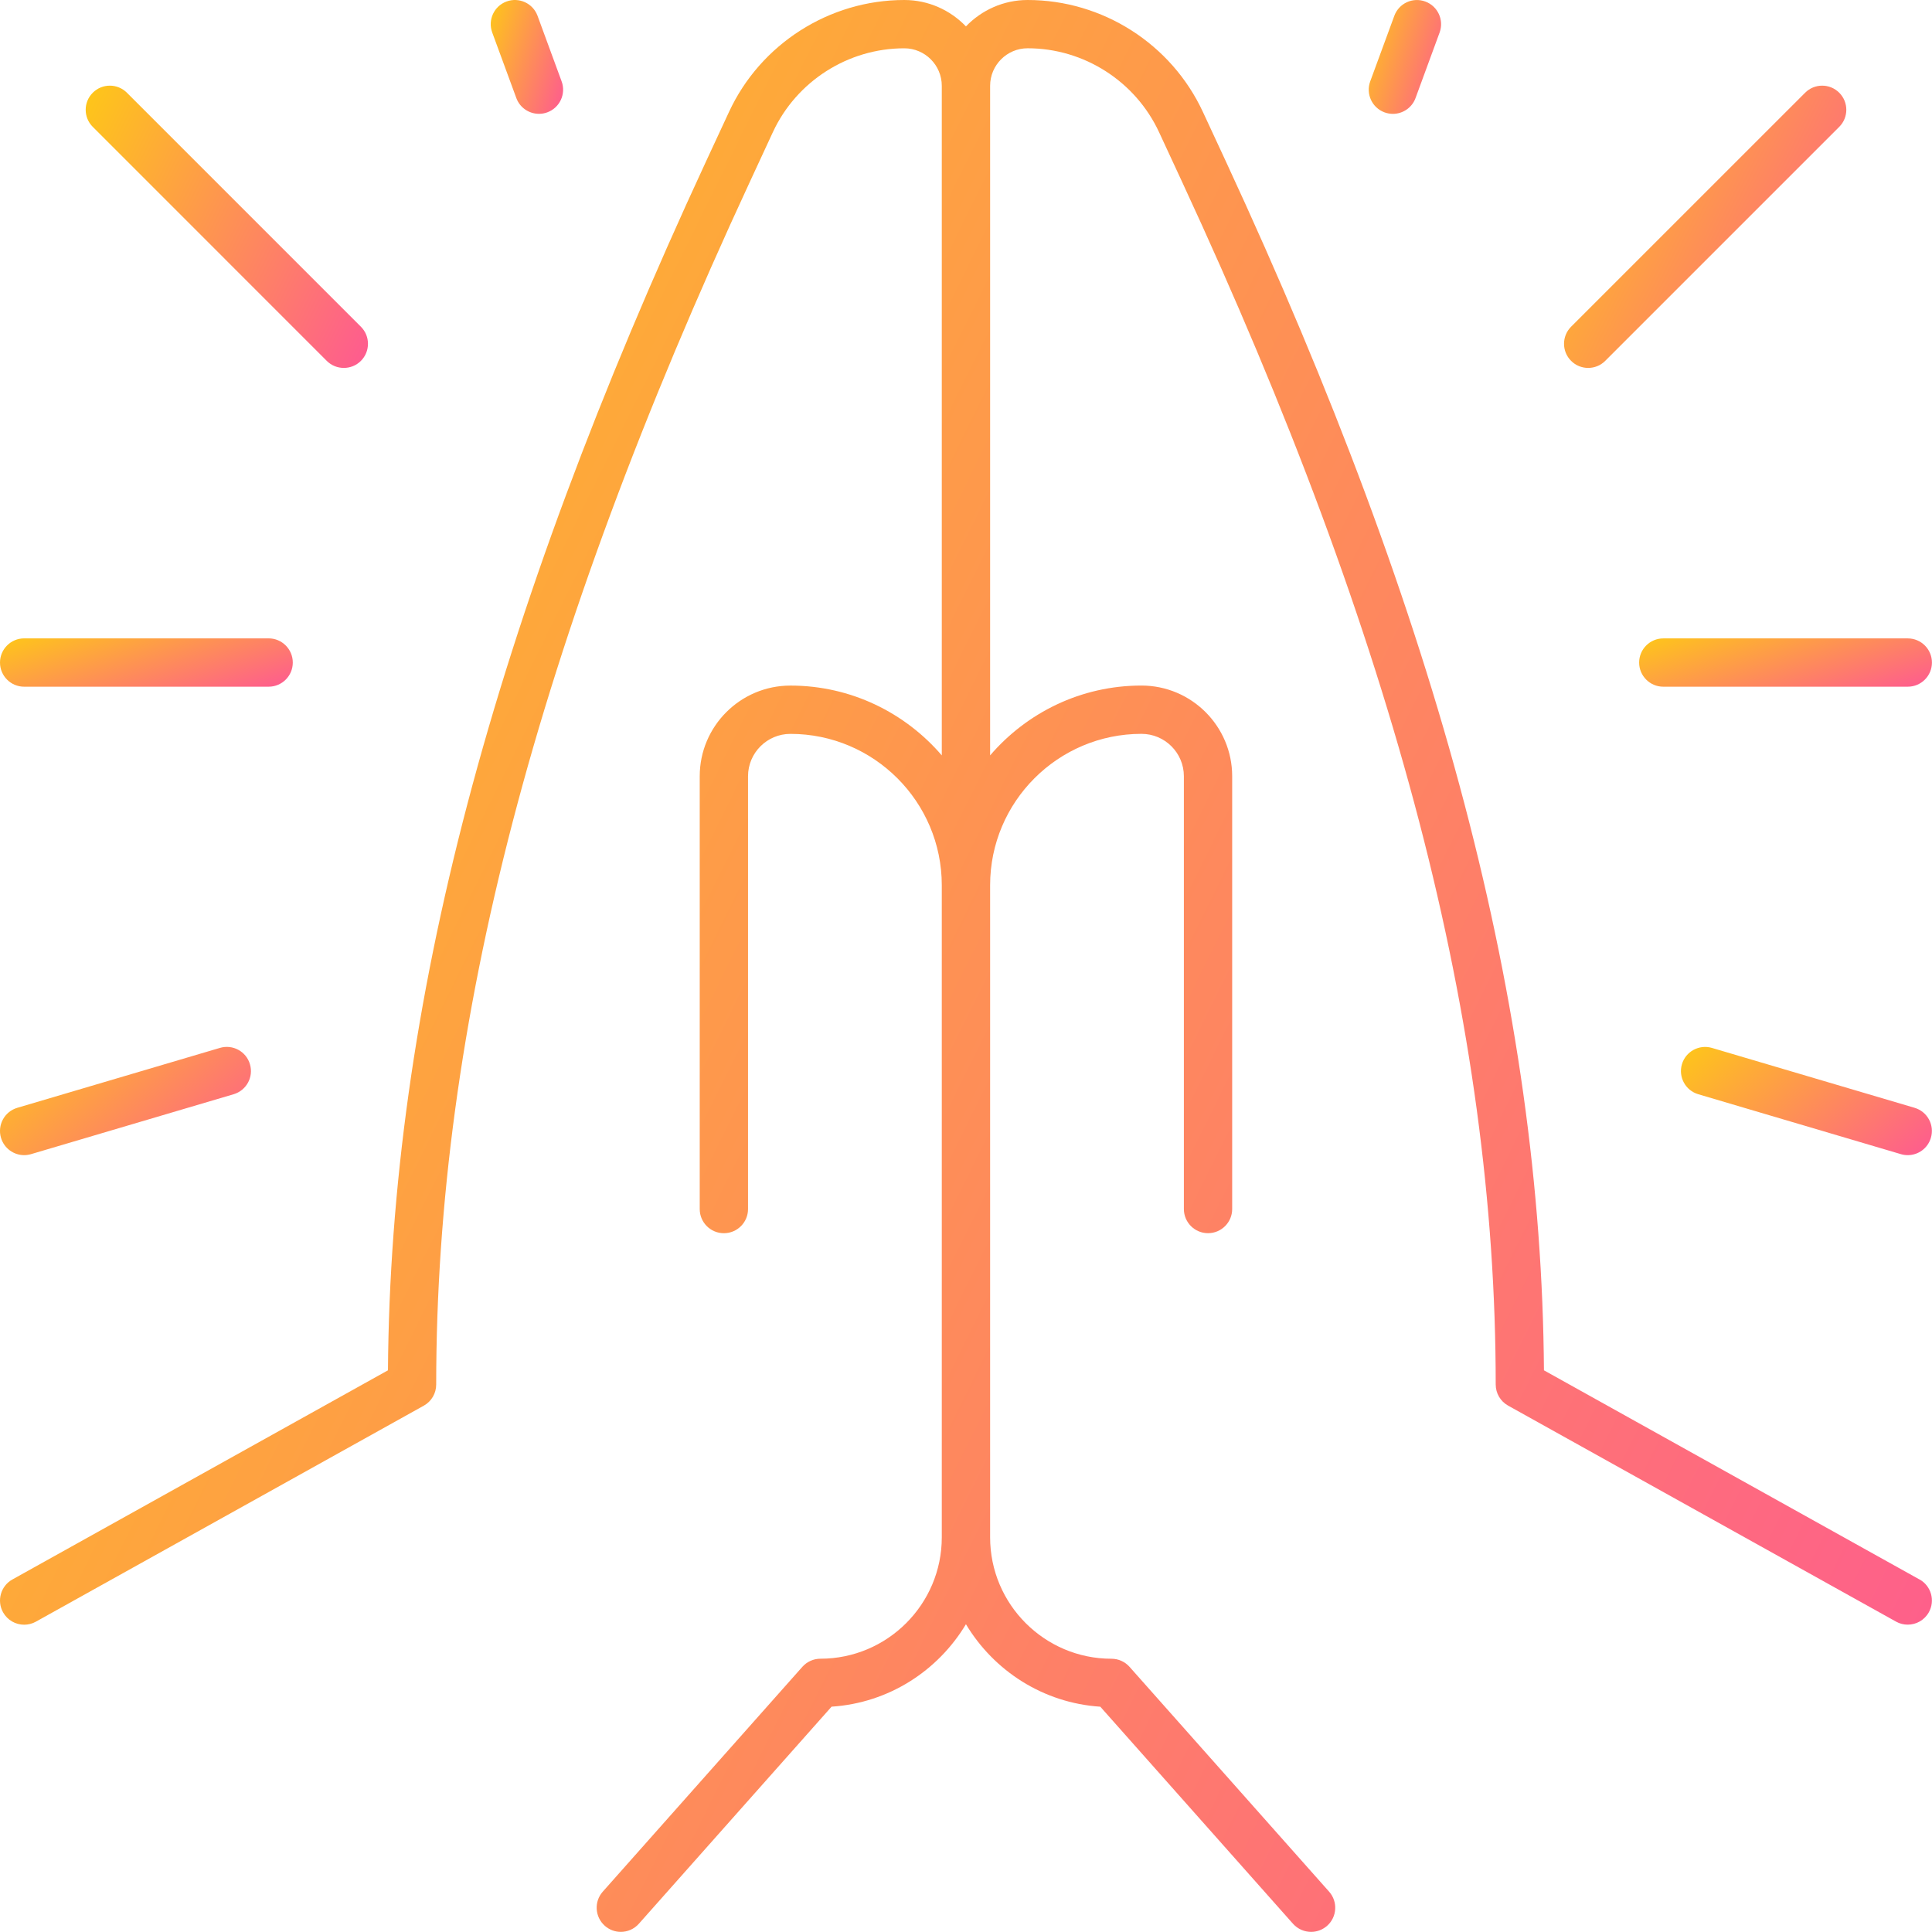 <svg xmlns="http://www.w3.org/2000/svg" width="62" height="62" viewBox="0 0 62 62" fill="none"><path d="M10.486 11.581C10.637 11.732 10.835 11.807 11.034 11.807C11.232 11.807 11.431 11.732 11.582 11.581C11.884 11.278 11.884 10.787 11.582 10.485L4.073 2.976C3.77 2.673 3.28 2.673 2.977 2.976C2.674 3.278 2.674 3.769 2.977 4.071L10.486 11.581Z" fill="url(#paint0_linear_179_265)"></path><path d="M0.775 22.037H8.621C9.049 22.037 9.396 21.69 9.396 21.262C9.396 20.834 9.049 20.486 8.621 20.486H0.775C0.347 20.486 0 20.834 0 21.262C0 21.69 0.347 22.037 0.775 22.037Z" fill="url(#paint1_linear_179_265)"></path><path d="M16.569 3.146C16.684 3.459 16.981 3.653 17.296 3.653C17.385 3.653 17.475 3.638 17.564 3.605C17.965 3.458 18.171 3.012 18.023 2.611L17.25 0.507C17.103 0.106 16.657 -0.1 16.255 0.048C15.854 0.196 15.648 0.641 15.796 1.043L16.569 3.146Z" fill="url(#paint2_linear_179_265)"></path><path d="M7.058 33.628L0.555 35.551C0.145 35.672 -0.09 36.103 0.032 36.514C0.132 36.851 0.44 37.07 0.775 37.07C0.847 37.07 0.922 37.059 0.995 37.038L7.498 35.115C7.908 34.993 8.143 34.563 8.021 34.152C7.901 33.741 7.47 33.507 7.058 33.628V33.628Z" fill="url(#paint3_linear_179_265)"></path><path d="M61.599 50.687L49.547 43.975C49.465 32.349 46.215 20.006 39.341 5.183L38.602 3.591C37.59 1.41 35.383 0 32.978 0C32.2 0 31.499 0.327 30.998 0.847C30.497 0.327 29.797 0 29.019 0C26.614 0 24.406 1.41 23.395 3.591L22.656 5.183C15.782 20.006 12.532 32.348 12.45 43.975L0.398 50.687C0.024 50.895 -0.11 51.367 0.098 51.741C0.24 51.995 0.504 52.139 0.776 52.139C0.904 52.139 1.033 52.107 1.152 52.041L13.601 45.109C13.847 44.972 13.998 44.713 13.998 44.432C13.998 32.905 17.196 20.641 24.063 5.837L24.801 4.244C25.559 2.607 27.215 1.55 29.019 1.55C29.683 1.55 30.223 2.091 30.223 2.754V24.241C29.047 22.873 27.308 22.001 25.365 22.001C23.76 22.001 22.455 23.306 22.455 24.911V38.8C22.455 39.228 22.802 39.575 23.23 39.575C23.658 39.575 24.005 39.228 24.005 38.8L24.005 24.911C24.005 24.161 24.615 23.551 25.366 23.551C28.044 23.551 30.223 25.73 30.223 28.408V49.335C30.223 51.483 28.475 53.23 26.327 53.23C26.106 53.23 25.895 53.326 25.748 53.491L19.343 60.706C19.059 61.026 19.089 61.516 19.408 61.8C19.556 61.931 19.739 61.996 19.922 61.996C20.136 61.996 20.349 61.908 20.502 61.735L26.686 54.769C28.52 54.65 30.104 53.615 30.998 52.123C31.892 53.616 33.477 54.65 35.31 54.77L41.494 61.736C41.648 61.908 41.861 61.996 42.075 61.996C42.257 61.996 42.441 61.931 42.589 61.801C42.909 61.516 42.937 61.027 42.654 60.707L36.249 53.492C36.102 53.326 35.891 53.231 35.669 53.231C33.521 53.231 31.774 51.483 31.774 49.335V28.407C31.774 25.729 33.953 23.55 36.631 23.55C37.382 23.55 37.992 24.16 37.992 24.91V38.799C37.992 39.227 38.339 39.574 38.767 39.574C39.195 39.574 39.542 39.227 39.542 38.799L39.542 24.91C39.542 23.305 38.236 22 36.631 22C34.689 22 32.95 22.871 31.774 24.241V2.754C31.774 2.09 32.314 1.549 32.978 1.549C34.782 1.549 36.437 2.607 37.196 4.243L37.934 5.835C44.801 20.64 47.999 32.903 47.999 44.431C47.999 44.712 48.151 44.971 48.397 45.108L60.845 52.039C60.964 52.106 61.093 52.137 61.221 52.137C61.493 52.137 61.757 51.994 61.899 51.739C62.107 51.365 61.973 50.893 61.599 50.685L61.599 50.687Z" fill="url(#paint4_linear_179_265)"></path><path d="M50.966 11.807C51.164 11.807 51.363 11.732 51.514 11.58L59.023 4.071C59.326 3.769 59.326 3.278 59.023 2.976C58.721 2.673 58.23 2.673 57.928 2.976L50.418 10.485C50.116 10.787 50.116 11.278 50.418 11.58C50.569 11.732 50.768 11.807 50.966 11.807H50.966Z" fill="url(#paint5_linear_179_265)"></path><path d="M52.602 21.262C52.602 21.69 52.949 22.037 53.377 22.037H61.222C61.651 22.037 61.998 21.69 61.998 21.262C61.998 20.834 61.651 20.487 61.222 20.487H53.377C52.949 20.487 52.602 20.834 52.602 21.262Z" fill="url(#paint6_linear_179_265)"></path><path d="M44.431 3.606C44.52 3.638 44.609 3.654 44.699 3.654C45.014 3.654 45.311 3.46 45.426 3.147L46.199 1.043C46.346 0.642 46.14 0.196 45.739 0.049C45.335 -0.1 44.892 0.107 44.745 0.508L43.972 2.611C43.824 3.013 44.03 3.458 44.431 3.606V3.606Z" fill="url(#paint7_linear_179_265)"></path><path d="M61.442 35.551L54.939 33.629C54.527 33.508 54.097 33.742 53.975 34.152C53.854 34.563 54.088 34.994 54.499 35.115L61.002 37.038C61.075 37.06 61.149 37.07 61.222 37.07C61.556 37.07 61.865 36.852 61.964 36.514C62.087 36.104 61.852 35.673 61.442 35.551V35.551Z" fill="url(#paint8_linear_179_265)"></path><defs><linearGradient id="paint0_linear_179_265" x1="11.809" y1="11.807" x2="0.932" y2="6.419" gradientUnits="userSpaceOnUse"><stop stop-color="#FE5A91"></stop><stop offset="1" stop-color="#FEC718"></stop></linearGradient><linearGradient id="paint1_linear_179_265" x1="9.396" y1="22.037" x2="7.993" y2="17.824" gradientUnits="userSpaceOnUse"><stop stop-color="#FE5A91"></stop><stop offset="1" stop-color="#FEC718"></stop></linearGradient><linearGradient id="paint2_linear_179_265" x1="18.071" y1="3.653" x2="14.911" y2="2.658" gradientUnits="userSpaceOnUse"><stop stop-color="#FE5A91"></stop><stop offset="1" stop-color="#FEC718"></stop></linearGradient><linearGradient id="paint3_linear_179_265" x1="8.053" y1="37.07" x2="2.86" y2="31.106" gradientUnits="userSpaceOnUse"><stop stop-color="#FE5A91"></stop><stop offset="1" stop-color="#FEC718"></stop></linearGradient><linearGradient id="paint4_linear_179_265" x1="61.997" y1="61.996" x2="-12.444" y2="25.118" gradientUnits="userSpaceOnUse"><stop stop-color="#FE5A91"></stop><stop offset="1" stop-color="#FEC718"></stop></linearGradient><linearGradient id="paint5_linear_179_265" x1="59.25" y1="11.807" x2="48.373" y2="6.419" gradientUnits="userSpaceOnUse"><stop stop-color="#FE5A91"></stop><stop offset="1" stop-color="#FEC718"></stop></linearGradient><linearGradient id="paint6_linear_179_265" x1="61.998" y1="22.037" x2="60.595" y2="17.825" gradientUnits="userSpaceOnUse"><stop stop-color="#FE5A91"></stop><stop offset="1" stop-color="#FEC718"></stop></linearGradient><linearGradient id="paint7_linear_179_265" x1="46.246" y1="3.654" x2="43.087" y2="2.659" gradientUnits="userSpaceOnUse"><stop stop-color="#FE5A91"></stop><stop offset="1" stop-color="#FEC718"></stop></linearGradient><linearGradient id="paint8_linear_179_265" x1="61.997" y1="37.07" x2="56.805" y2="31.106" gradientUnits="userSpaceOnUse"><stop stop-color="#FE5A91"></stop><stop offset="1" stop-color="#FEC718"></stop></linearGradient></defs></svg>